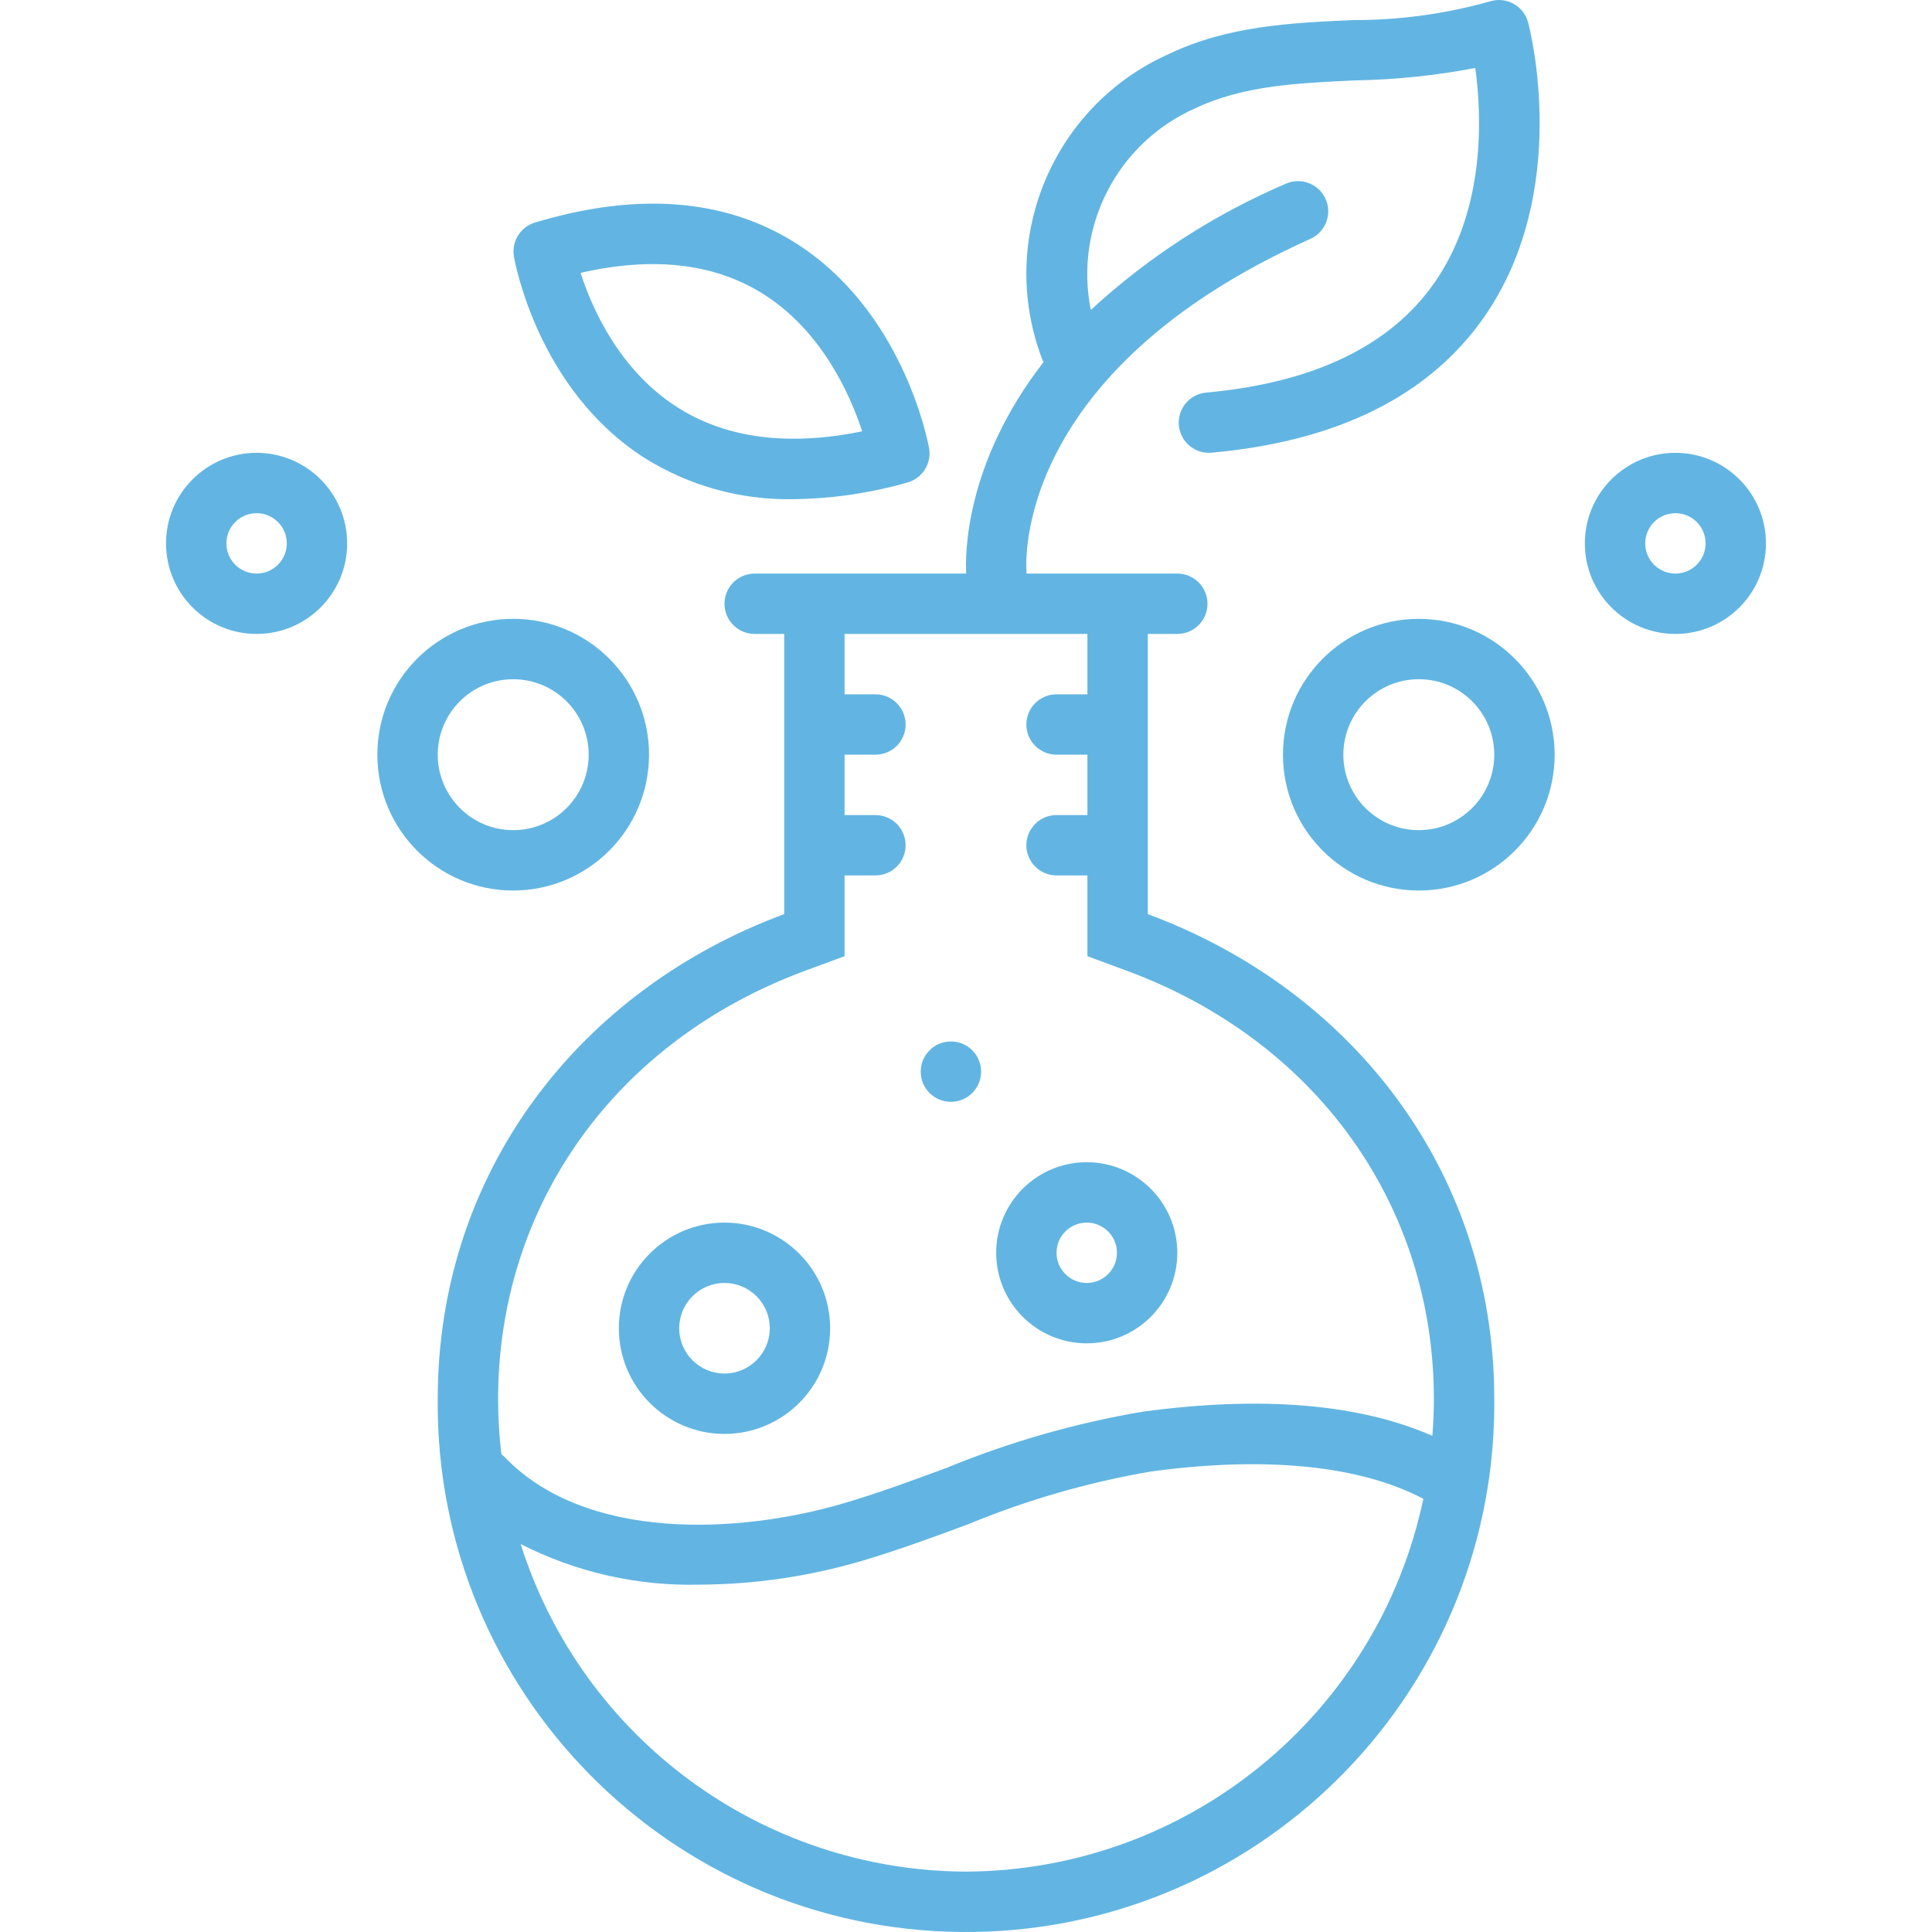 <?xml version="1.0" encoding="UTF-8" standalone="no"?>
<!DOCTYPE svg PUBLIC "-//W3C//DTD SVG 1.1//EN" "http://www.w3.org/Graphics/SVG/1.1/DTD/svg11.dtd">
<svg width="100%" height="100%" viewBox="0 0 150 150" version="1.1" xmlns="http://www.w3.org/2000/svg" xmlns:xlink="http://www.w3.org/1999/xlink" xml:space="preserve" xmlns:serif="http://www.serif.com/" style="fill-rule:evenodd;clip-rule:evenodd;stroke-linejoin:round;stroke-miterlimit:2;">
    <g transform="matrix(1,0,0,1,-200,0)">
        <rect id="life-science" serif:id="life science" x="200" y="0" width="150" height="150" style="fill:none;"/>
        <clipPath id="_clip1">
            <rect id="life-science1" serif:id="life science" x="200" y="0" width="150" height="150"/>
        </clipPath>
        <g clip-path="url(#_clip1)">
            <g id="Layer-1" serif:id="Layer 1" transform="matrix(1,0,0,1,212.891,0)">
                <g transform="matrix(1,0,0,1,98.317,38.458)">
                    <path d="M0,73.019C-5.682,70.535 -13.21,69.897 -22.447,71.139C-27.68,72.021 -32.799,73.485 -37.708,75.503C-40.299,76.462 -42.978,77.453 -45.67,78.247C-53.914,80.679 -65.759,81.201 -72.017,74.677C-72.099,74.595 -72.188,74.52 -72.282,74.451C-72.449,73.034 -72.534,71.608 -72.536,70.182C-72.536,55.095 -63.402,42.346 -48.697,36.911L-45.635,35.779L-45.635,29.511L-43.24,29.511C-41.945,29.511 -40.896,28.462 -40.896,27.167C-40.896,25.873 -41.945,24.824 -43.24,24.824L-45.635,24.824L-45.635,20.136L-43.24,20.136C-41.945,20.136 -40.896,19.087 -40.896,17.792C-40.896,16.498 -41.945,15.449 -43.24,15.449L-45.635,15.449L-45.635,10.761L-26.782,10.761L-26.782,15.449L-29.177,15.449C-30.472,15.449 -31.521,16.498 -31.521,17.792C-31.521,19.087 -30.472,20.136 -29.177,20.136L-26.782,20.136L-26.782,24.824L-29.177,24.824C-30.472,24.824 -31.521,25.873 -31.521,27.167C-31.521,28.462 -30.472,29.511 -29.177,29.511L-26.782,29.511L-26.782,35.781L-23.72,36.913C-9.015,42.349 0.119,55.097 0.119,70.182C0.119,71.137 0.071,72.082 0,73.019ZM-36.209,106.854C-52.035,106.789 -66.007,96.511 -70.784,81.423C-66.486,83.612 -61.711,84.695 -56.889,84.574C-52.642,84.555 -48.419,83.939 -44.344,82.743C-41.501,81.904 -38.746,80.886 -36.082,79.9C-31.496,78.002 -26.713,76.622 -21.822,75.784C-12.853,74.58 -5.599,75.33 -0.699,77.909C-4.242,94.716 -19.033,106.772 -36.209,106.854M-22.095,32.516L-22.095,10.761L-19.802,10.761C-18.508,10.761 -17.459,9.712 -17.459,8.417C-17.459,7.123 -18.508,6.074 -19.802,6.074L-31.514,6.074C-31.513,6.005 -31.504,5.939 -31.51,5.869C-31.559,5.243 -32.475,-9.589 -9.468,-19.913C-8.287,-20.443 -7.759,-21.83 -8.289,-23.011C-8.819,-24.192 -10.206,-24.719 -11.387,-24.189C-16.951,-21.808 -22.068,-18.495 -26.517,-14.393C-27.815,-20.846 -24.471,-27.337 -18.463,-30.026C-14.717,-31.819 -10.476,-32.011 -5.987,-32.216C-2.859,-32.27 0.259,-32.593 3.332,-33.181C3.838,-29.507 4.162,-22.206 0.137,-16.472C-3.289,-11.59 -9.244,-8.732 -17.559,-7.979C-18.848,-7.862 -19.798,-6.723 -19.682,-5.434C-19.573,-4.227 -18.562,-3.303 -17.35,-3.301C-17.28,-3.301 -17.208,-3.304 -17.136,-3.311C-7.366,-4.196 -0.256,-7.728 3.997,-13.811C10.825,-23.579 7.576,-36.185 7.434,-36.717C7.101,-37.967 5.817,-38.711 4.567,-38.378C4.518,-38.366 4.471,-38.351 4.423,-38.335C0.965,-37.369 -2.61,-36.885 -6.2,-36.899C-10.96,-36.682 -15.881,-36.458 -20.486,-34.254C-29.51,-30.208 -33.814,-19.826 -30.298,-10.582C-30.265,-10.502 -30.226,-10.425 -30.184,-10.349C-36.335,-2.433 -36.271,4.71 -36.193,6.074L-52.615,6.074C-53.909,6.074 -54.958,7.123 -54.958,8.417C-54.958,9.712 -53.909,10.761 -52.615,10.761L-50.323,10.761L-50.323,32.514C-66.021,38.317 -77.224,52.341 -77.224,70.182C-77.414,92.834 -59.204,111.351 -36.552,111.541C-13.9,111.73 4.617,93.521 4.807,70.869C4.809,70.64 4.809,70.411 4.807,70.182C4.807,52.342 -6.397,38.32 -22.095,32.516" style="fill:rgb(98,181,226);fill-rule:nonzero;"/>
                </g>
                <g transform="matrix(1,0,0,1,46.2,31.025)">
                    <path d="M0,-8.303C4.679,-5.44 6.912,-0.394 7.848,2.462C2.131,3.634 -2.676,3.017 -6.465,0.619C-11.001,-2.253 -13.13,-7.093 -14.018,-9.839C-8.458,-11.113 -3.752,-10.598 0,-8.303ZM-9.016,4.551C-5.567,6.703 -1.568,7.808 2.497,7.731C5.494,7.698 8.473,7.263 11.355,6.438C12.523,6.117 13.254,4.959 13.042,3.767C12.963,3.329 11.033,-7.02 2.486,-12.276C-2.94,-15.616 -9.683,-16.111 -17.552,-13.749C-18.685,-13.409 -19.387,-12.277 -19.189,-11.111C-19.117,-10.69 -17.339,-0.749 -9.016,4.551" style="fill:rgb(98,181,226);fill-rule:nonzero;"/>
                </g>
                <g transform="matrix(1,0,0,1,71.484,94.921)">
                    <path d="M0,4.688C-1.294,4.688 -2.344,3.639 -2.344,2.344C-2.344,1.05 -1.294,0.001 0,0.001C1.294,0.001 2.344,1.05 2.344,2.344C2.342,3.638 1.294,4.687 0,4.688M0,-4.687C-3.883,-4.687 -7.031,-1.539 -7.031,2.344C-7.031,6.227 -3.883,9.375 0,9.375C3.883,9.375 7.031,6.227 7.031,2.344C7.027,-1.537 3.881,-4.683 0,-4.687" style="fill:rgb(98,181,226);fill-rule:nonzero;"/>
                </g>
                <g transform="matrix(-1,0,0,1,60.937,85.546)">
                    <path d="M0,-4.687C-1.294,-4.687 -2.344,-3.638 -2.344,-2.343C-2.344,-1.049 -1.294,0 0,0C1.294,0 2.344,-1.049 2.344,-2.343C2.344,-3.638 1.294,-4.687 0,-4.687" style="fill:rgb(98,181,226);fill-rule:nonzero;"/>
                </g>
                <g transform="matrix(1,0,0,1,43.359,99.609)">
                    <path d="M0,7.032C-1.942,7.032 -3.516,5.458 -3.516,3.516C-3.516,1.575 -1.942,0.001 0,0.001C1.942,0.001 3.516,1.575 3.516,3.516C3.513,5.457 1.941,7.03 0,7.032M0,-4.687C-4.53,-4.687 -8.203,-1.014 -8.203,3.516C-8.203,8.047 -4.53,11.719 0,11.719C4.53,11.719 8.203,8.047 8.203,3.516C8.198,-1.012 4.528,-4.682 0,-4.687" style="fill:rgb(98,181,226);fill-rule:nonzero;"/>
                </g>
                <g transform="matrix(1,0,0,1,7.031,39.844)">
                    <path d="M0,4.688C-1.294,4.688 -2.344,3.639 -2.344,2.344C-2.344,1.05 -1.294,0.001 0,0.001C1.294,0.001 2.344,1.05 2.344,2.344C2.342,3.638 1.294,4.687 0,4.688M0,-4.687C-3.883,-4.687 -7.031,-1.539 -7.031,2.344C-7.031,6.227 -3.883,9.375 0,9.375C3.883,9.375 7.031,6.227 7.031,2.344C7.027,-1.537 3.881,-4.683 0,-4.687" style="fill:rgb(98,181,226);fill-rule:nonzero;"/>
                </g>
                <g transform="matrix(1,0,0,1,21.094,58.594)">
                    <path d="M0,0C0,-3.236 2.623,-5.859 5.859,-5.859C9.095,-5.859 11.719,-3.236 11.719,0C11.719,3.236 9.095,5.859 5.859,5.859C2.625,5.856 0.004,3.234 0,0M16.406,0C16.406,-5.825 11.684,-10.547 5.859,-10.547C0.035,-10.547 -4.687,-5.825 -4.687,0C-4.687,5.825 0.035,10.547 5.859,10.547C11.681,10.54 16.399,5.822 16.406,0" style="fill:rgb(98,181,226);fill-rule:nonzero;"/>
                </g>
                <g transform="matrix(1,0,0,1,117.187,39.844)">
                    <path d="M0,4.688C-1.294,4.688 -2.344,3.639 -2.344,2.344C-2.344,1.05 -1.294,0.001 0,0.001C1.294,0.001 2.344,1.05 2.344,2.344C2.342,3.638 1.294,4.687 0,4.688M0,-4.687C-3.883,-4.687 -7.031,-1.539 -7.031,2.344C-7.031,6.227 -3.883,9.375 0,9.375C3.883,9.375 7.031,6.227 7.031,2.344C7.027,-1.537 3.881,-4.683 0,-4.687" style="fill:rgb(98,181,226);fill-rule:nonzero;"/>
                </g>
                <g transform="matrix(1,0,0,1,97.265,52.734)">
                    <path d="M0,11.719C-3.236,11.719 -5.859,9.096 -5.859,5.86C-5.859,2.624 -3.236,-0 0,-0C3.236,-0 5.859,2.624 5.859,5.86C5.856,9.094 3.234,11.715 0,11.719M0,-4.687C-5.825,-4.687 -10.547,0.035 -10.547,5.86C-10.547,11.684 -5.825,16.406 0,16.406C5.825,16.406 10.547,11.684 10.547,5.86C10.54,0.038 5.822,-4.68 0,-4.687" style="fill:rgb(98,181,226);fill-rule:nonzero;"/>
                </g>
            </g>
        </g>
    </g>
</svg>
